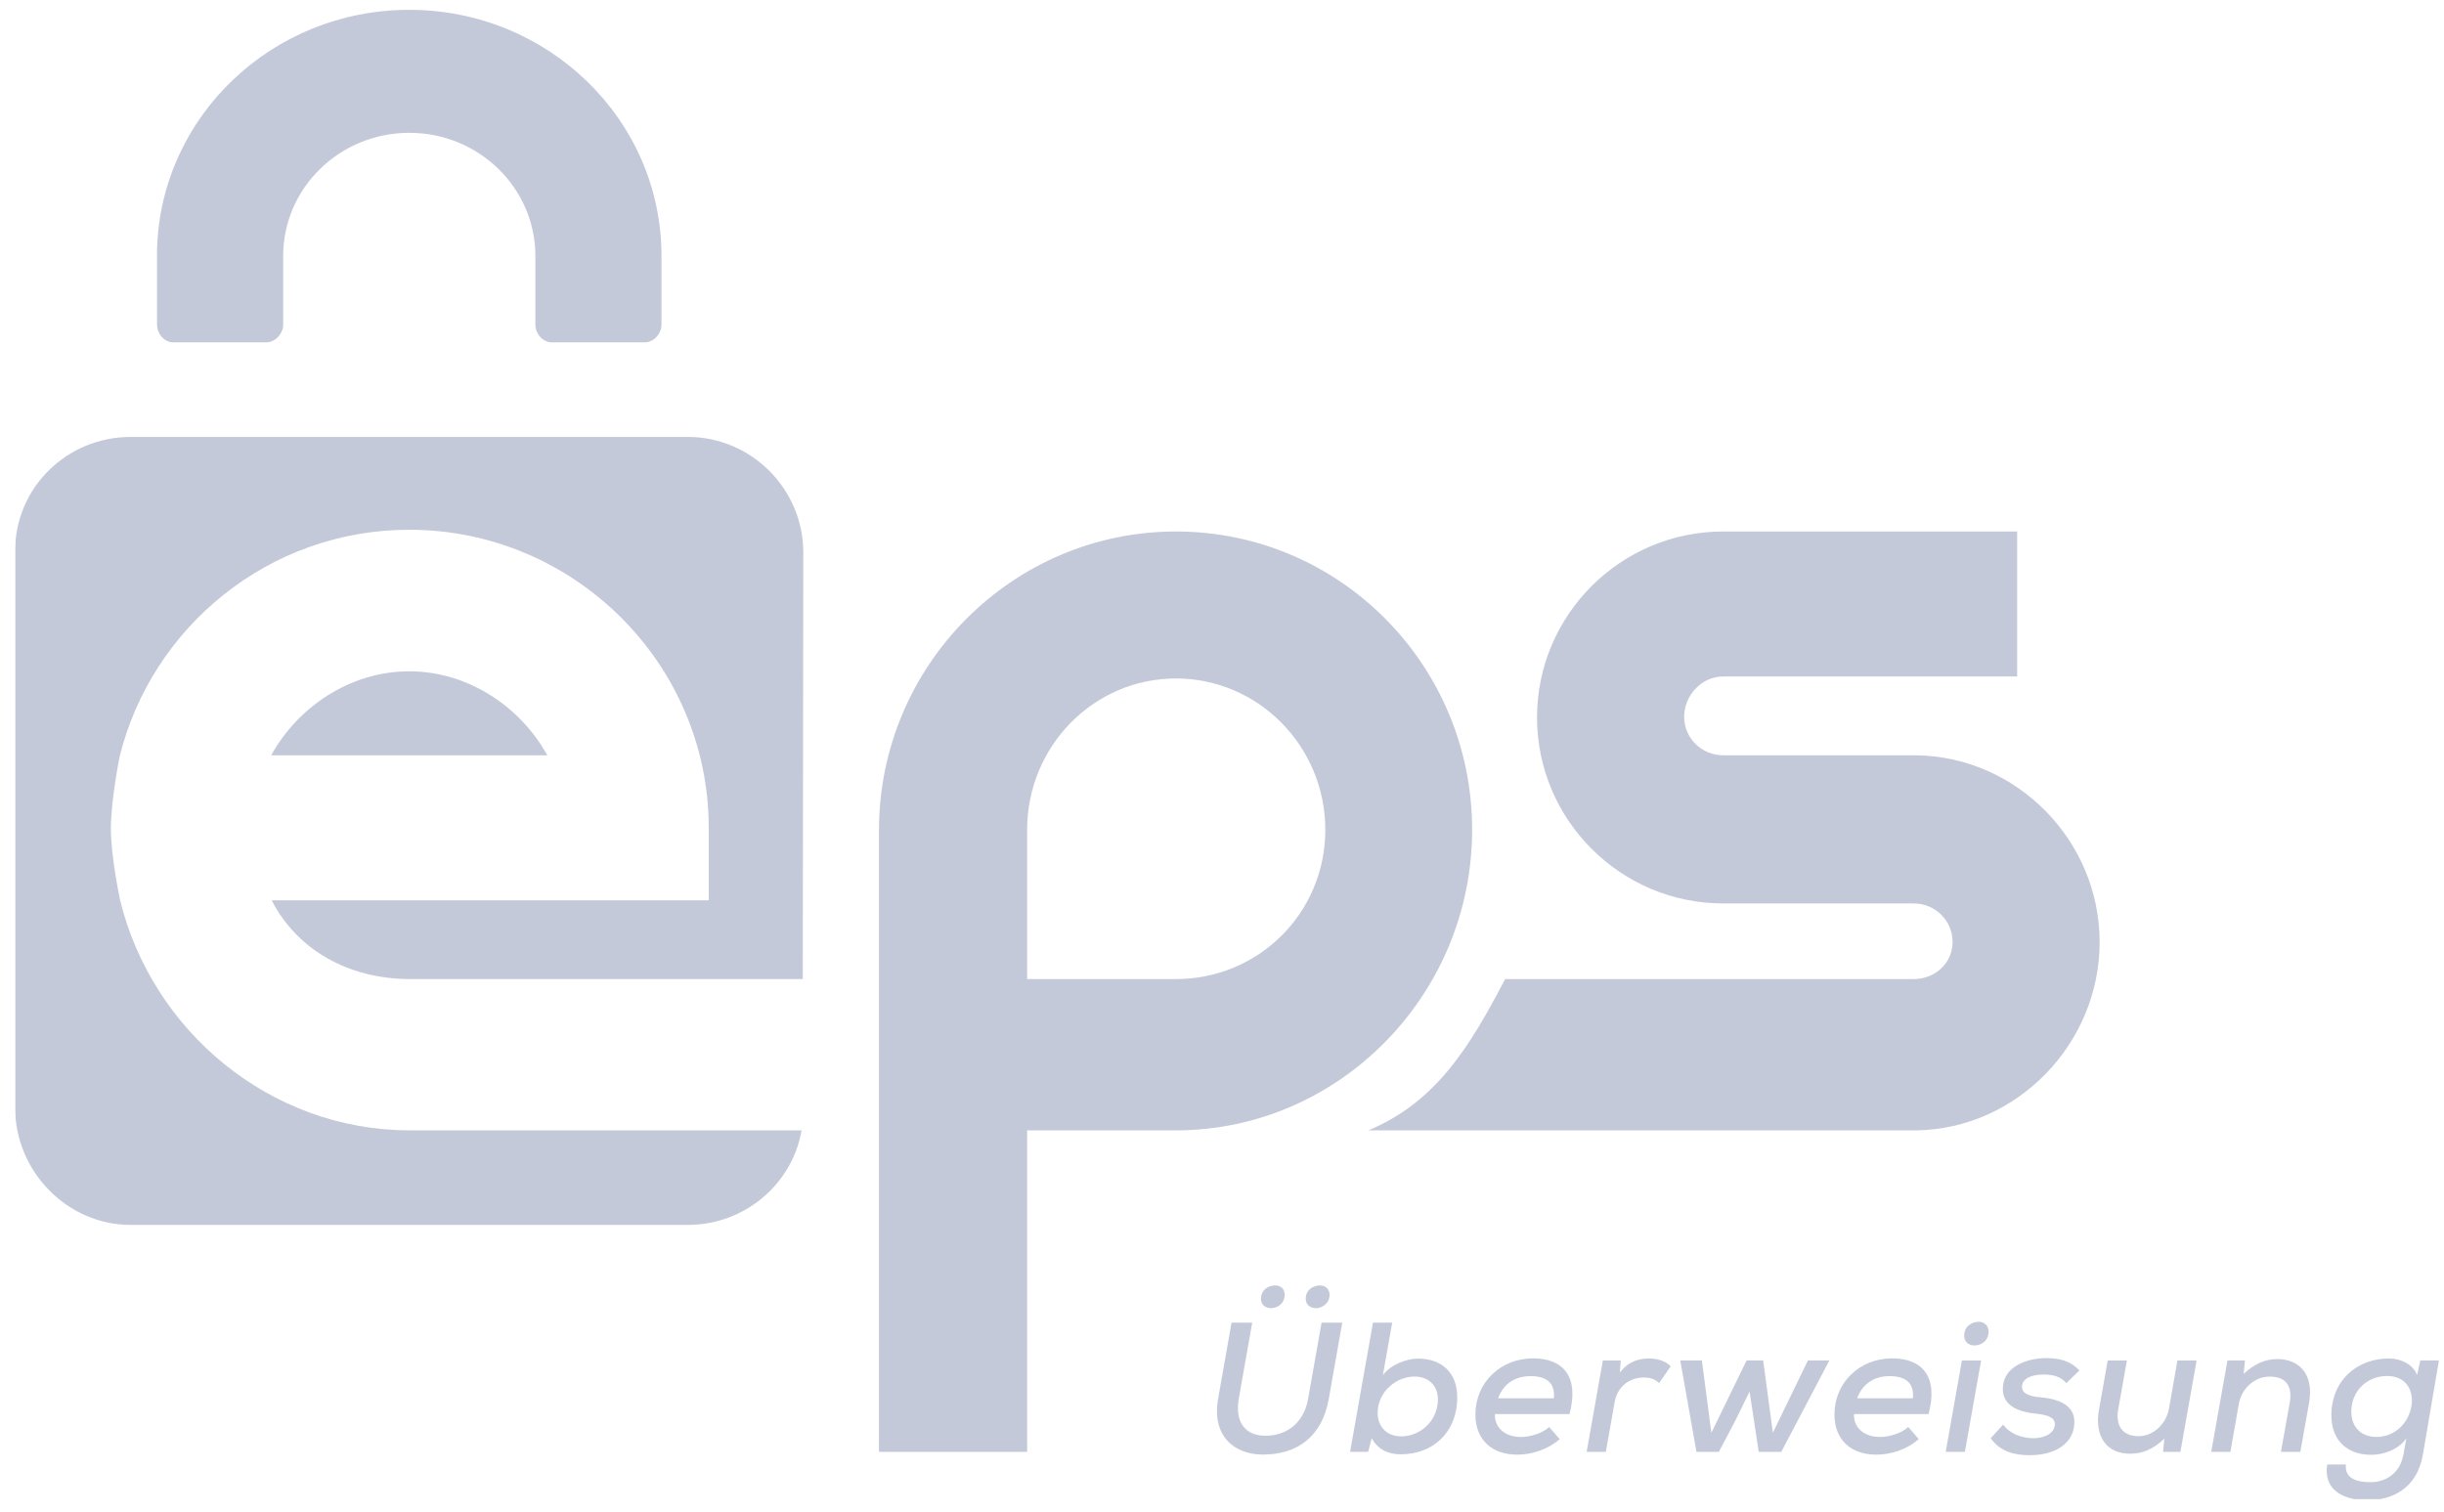 <svg width="118" height="73" viewBox="0 0 118 73" fill="none" xmlns="http://www.w3.org/2000/svg">
<g clip-path="url(#clip0_680_2495)">
<mask id="mask0_680_2495" style="mask-type:luminance" maskUnits="userSpaceOnUse" x="-9" y="-9" width="136" height="89">
<path d="M126.921 -8.431H-8.402V79.4H126.921V-8.431Z" fill="white"/>
</mask>
<g mask="url(#mask0_680_2495)">
<path d="M92.519 36.475H83.195C82.158 36.475 81.314 35.648 81.314 34.614C81.314 33.58 82.158 32.669 83.195 32.669H97.39V25.667H83.195C78.241 25.667 74.21 29.706 74.21 34.648C74.21 39.59 78.241 43.629 83.195 43.629H92.392C93.429 43.629 94.273 44.452 94.273 45.486C94.273 46.52 93.429 47.282 92.392 47.282H72.67C70.996 50.479 69.368 53.219 66.062 54.589H92.519C97.39 54.519 101.374 50.396 101.374 45.498C101.374 40.6 97.39 36.545 92.519 36.475Z" fill="#C4C9DA"/>
</g>
<mask id="mask1_680_2495" style="mask-type:luminance" maskUnits="userSpaceOnUse" x="-9" y="-9" width="136" height="89">
<path d="M126.921 -8.431H-8.402V79.4H126.921V-8.431Z" fill="white"/>
</mask>
<g mask="url(#mask1_680_2495)">
<path d="M56.776 25.667C48.874 25.667 42.438 32.142 42.438 40.097V40.402V70.115H49.592V54.589H56.761C64.664 54.589 71.077 48.028 71.077 40.072C71.077 32.116 64.679 25.667 56.776 25.667ZM56.776 47.282H49.592V40.072C49.592 36.043 52.8 32.765 56.776 32.765C60.753 32.765 63.988 36.043 63.988 40.072C63.988 44.101 60.753 47.282 56.776 47.282Z" fill="#C4C9DA"/>
</g>
<mask id="mask2_680_2495" style="mask-type:luminance" maskUnits="userSpaceOnUse" x="-9" y="-9" width="136" height="89">
<path d="M126.921 -8.431H-8.402V79.4H126.921V-8.431Z" fill="white"/>
</mask>
<g mask="url(#mask2_680_2495)">
<path d="M19.789 54.588C13.024 54.588 7.337 49.768 5.798 43.47C5.798 43.47 5.353 41.388 5.353 40.017C5.353 38.646 5.774 36.543 5.774 36.543C7.324 30.261 13.005 25.583 19.758 25.583C27.701 25.583 34.219 32.04 34.219 39.983V43.476H13.116C14.362 45.911 16.882 47.281 19.789 47.281H38.759L38.785 26.683C38.785 23.612 36.273 21.1 33.202 21.1H6.314C3.243 21.1 0.73 23.536 0.73 26.607V53.495C0.73 56.566 3.243 59.155 6.314 59.155H33.202C35.958 59.155 38.257 57.176 38.701 54.588H19.789Z" fill="#C4C9DA"/>
</g>
<mask id="mask3_680_2495" style="mask-type:luminance" maskUnits="userSpaceOnUse" x="-9" y="-9" width="136" height="89">
<path d="M126.921 -8.431H-8.402V79.4H126.921V-8.431Z" fill="white"/>
</mask>
<g mask="url(#mask3_680_2495)">
<path d="M19.758 32.419C16.863 32.419 14.345 34.191 13.094 36.475H26.423C25.172 34.191 22.654 32.419 19.758 32.419Z" fill="#C4C9DA"/>
</g>
<mask id="mask4_680_2495" style="mask-type:luminance" maskUnits="userSpaceOnUse" x="-9" y="-9" width="136" height="89">
<path d="M126.921 -8.431H-8.402V79.4H126.921V-8.431Z" fill="white"/>
</mask>
<g mask="url(#mask4_680_2495)">
<path d="M31.938 12.357C31.938 5.794 26.484 0.475 19.757 0.475C13.141 0.475 7.76 5.62 7.583 12.032C7.581 12.059 7.583 12.086 7.583 12.114V15.684C7.583 16.111 7.931 16.534 8.368 16.534H12.85C13.288 16.534 13.672 16.111 13.672 15.684V12.357C13.672 9.08 16.401 6.414 19.761 6.414C23.12 6.414 25.849 9.08 25.849 12.357V15.684C25.849 16.111 26.204 16.534 26.642 16.534H31.124C31.562 16.534 31.938 16.111 31.938 15.684V12.357Z" fill="#C4C9DA"/>
</g>
<mask id="mask5_680_2495" style="mask-type:luminance" maskUnits="userSpaceOnUse" x="-9" y="-9" width="136" height="89">
<path d="M126.921 -8.431H-8.402V79.4H126.921V-8.431Z" fill="white"/>
</mask>
<g mask="url(#mask5_680_2495)">
<path d="M64.806 63.873L64.158 67.542C63.834 69.396 62.619 70.245 60.972 70.245C59.578 70.245 58.498 69.336 58.813 67.545L59.461 63.874H60.459L59.811 67.542C59.613 68.685 60.126 69.336 61.098 69.336C62.097 69.336 62.952 68.742 63.159 67.545L63.807 63.874H64.806V63.873ZM60.882 62.725C60.882 63.031 61.116 63.175 61.368 63.175C61.683 63.175 62.025 62.95 62.025 62.527C62.025 62.23 61.827 62.077 61.566 62.077C61.242 62.077 60.882 62.284 60.882 62.725ZM63.042 62.716C63.042 63.031 63.285 63.175 63.546 63.175C63.825 63.175 64.194 62.95 64.194 62.536C64.194 62.239 63.978 62.077 63.735 62.077C63.411 62.077 63.042 62.284 63.042 62.716Z" fill="#C4C9DA"/>
</g>
<mask id="mask6_680_2495" style="mask-type:luminance" maskUnits="userSpaceOnUse" x="-9" y="-9" width="136" height="89">
<path d="M126.921 -8.431H-8.402V79.4H126.921V-8.431Z" fill="white"/>
</mask>
<g mask="url(#mask6_680_2495)">
<path d="M67.217 63.874L66.767 66.409C67.154 65.887 67.928 65.611 68.468 65.611C69.584 65.611 70.358 66.265 70.358 67.48C70.358 69.198 69.161 70.232 67.631 70.232C67.037 70.232 66.533 70.011 66.227 69.453L66.056 70.115H65.184L66.29 63.874H67.217ZM66.516 68.152C66.48 68.889 66.956 69.366 67.649 69.366C68.522 69.366 69.368 68.691 69.422 67.666C69.458 66.919 68.972 66.478 68.297 66.478C67.433 66.478 66.569 67.171 66.516 68.152Z" fill="#C4C9DA"/>
</g>
<path d="M72.179 68.289C72.143 68.897 72.62 69.395 73.43 69.395C73.88 69.395 74.474 69.219 74.797 68.913L75.302 69.495C74.753 69.999 73.943 70.249 73.259 70.249C71.981 70.249 71.234 69.484 71.234 68.314C71.234 66.758 72.458 65.598 74.024 65.598C75.454 65.598 76.264 66.462 75.778 68.289H72.179ZM75.023 67.528C75.095 66.766 74.645 66.457 73.898 66.457C73.223 66.457 72.602 66.766 72.332 67.528H75.023Z" fill="#C4C9DA"/>
<path d="M78.252 65.701L78.207 66.288C78.639 65.72 79.161 65.605 79.638 65.605C80.07 65.605 80.456 65.758 80.663 65.983L80.106 66.792C79.908 66.613 79.71 66.523 79.368 66.523C78.729 66.523 78.099 66.906 77.955 67.725L77.532 70.115H76.606L77.388 65.701H78.252Z" fill="#C4C9DA"/>
<path d="M85.129 65.7L85.597 69.191L87.289 65.7H88.324L86.002 70.115H84.913L84.473 67.203L83.762 68.649L82.988 70.115H81.908L81.125 65.7H82.169L82.628 69.191L84.329 65.7H85.129Z" fill="#C4C9DA"/>
<path d="M89.515 68.289C89.479 68.897 89.956 69.395 90.766 69.395C91.216 69.395 91.809 69.219 92.133 68.913L92.638 69.495C92.089 69.999 91.279 70.249 90.595 70.249C89.317 70.249 88.57 69.484 88.57 68.314C88.57 66.758 89.794 65.598 91.36 65.598C92.79 65.598 93.6 66.462 93.114 68.289H89.515ZM92.359 67.528C92.43 66.766 91.981 66.457 91.234 66.457C90.559 66.457 89.938 66.766 89.668 67.528H92.359Z" fill="#C4C9DA"/>
<path d="M95.651 65.701L94.868 70.115H93.941L94.724 65.701H95.651ZM94.832 64.498C94.832 64.813 95.067 64.975 95.318 64.975C95.678 64.975 96.011 64.741 96.011 64.3C96.011 64.003 95.786 63.832 95.543 63.832C95.21 63.832 94.832 64.048 94.832 64.498Z" fill="#C4C9DA"/>
<path d="M99.767 66.793C99.479 66.469 99.11 66.379 98.669 66.379C98.057 66.379 97.625 66.586 97.625 66.972C97.625 67.296 97.976 67.432 98.498 67.477C99.308 67.548 100.343 67.819 100.127 68.961C99.974 69.789 99.146 70.275 97.994 70.275C97.274 70.275 96.581 70.113 96.113 69.456L96.716 68.799C97.049 69.258 97.634 69.447 98.156 69.456C98.597 69.456 99.119 69.294 99.2 68.88C99.281 68.484 98.93 68.332 98.282 68.268C97.526 68.196 96.698 67.918 96.698 67.081C96.698 65.974 97.895 65.587 98.795 65.587C99.478 65.587 99.983 65.74 100.396 66.181L99.767 66.793Z" fill="#C4C9DA"/>
<path d="M102.69 65.701L102.268 68.078C102.133 68.835 102.475 69.357 103.248 69.357C103.977 69.357 104.598 68.753 104.724 68.015L105.129 65.701H106.056L105.273 70.115H104.436L104.499 69.476C103.977 69.971 103.464 70.204 102.843 70.204C101.755 70.204 101.107 69.424 101.341 68.083L101.764 65.701H102.69Z" fill="#C4C9DA"/>
<path d="M110.127 70.114L110.55 67.752C110.685 66.987 110.424 66.48 109.578 66.48C108.84 66.48 108.219 67.073 108.093 67.802L107.688 70.114H106.762L107.545 65.7H108.39L108.328 66.345C108.841 65.868 109.371 65.633 109.947 65.633C111.027 65.633 111.729 66.384 111.486 67.743L111.063 70.114H110.127Z" fill="#C4C9DA"/>
<path d="M113.264 70.723C113.201 71.332 113.669 71.578 114.452 71.578C115.136 71.578 115.874 71.196 116.045 70.225L116.18 69.467C115.775 70.034 115.037 70.257 114.488 70.257C113.354 70.257 112.563 69.582 112.563 68.358C112.563 66.613 113.858 65.605 115.325 65.605C115.946 65.605 116.504 65.9 116.702 66.403L116.855 65.7H117.755L116.981 70.245C116.693 71.928 115.442 72.45 114.299 72.45C112.931 72.45 112.176 71.788 112.365 70.723H113.264V70.723ZM113.525 68.178C113.525 68.933 114.02 69.393 114.731 69.393C116.647 69.393 117.161 66.45 115.244 66.45C114.335 66.45 113.525 67.125 113.525 68.178Z" fill="#C4C9DA"/>
</g>
<defs>
<clipPath id="clip0_680_2495">
<rect width="117.057" height="72" fill="white" transform="translate(0.73 0.398)"/>
</clipPath>
</defs>
</svg>
